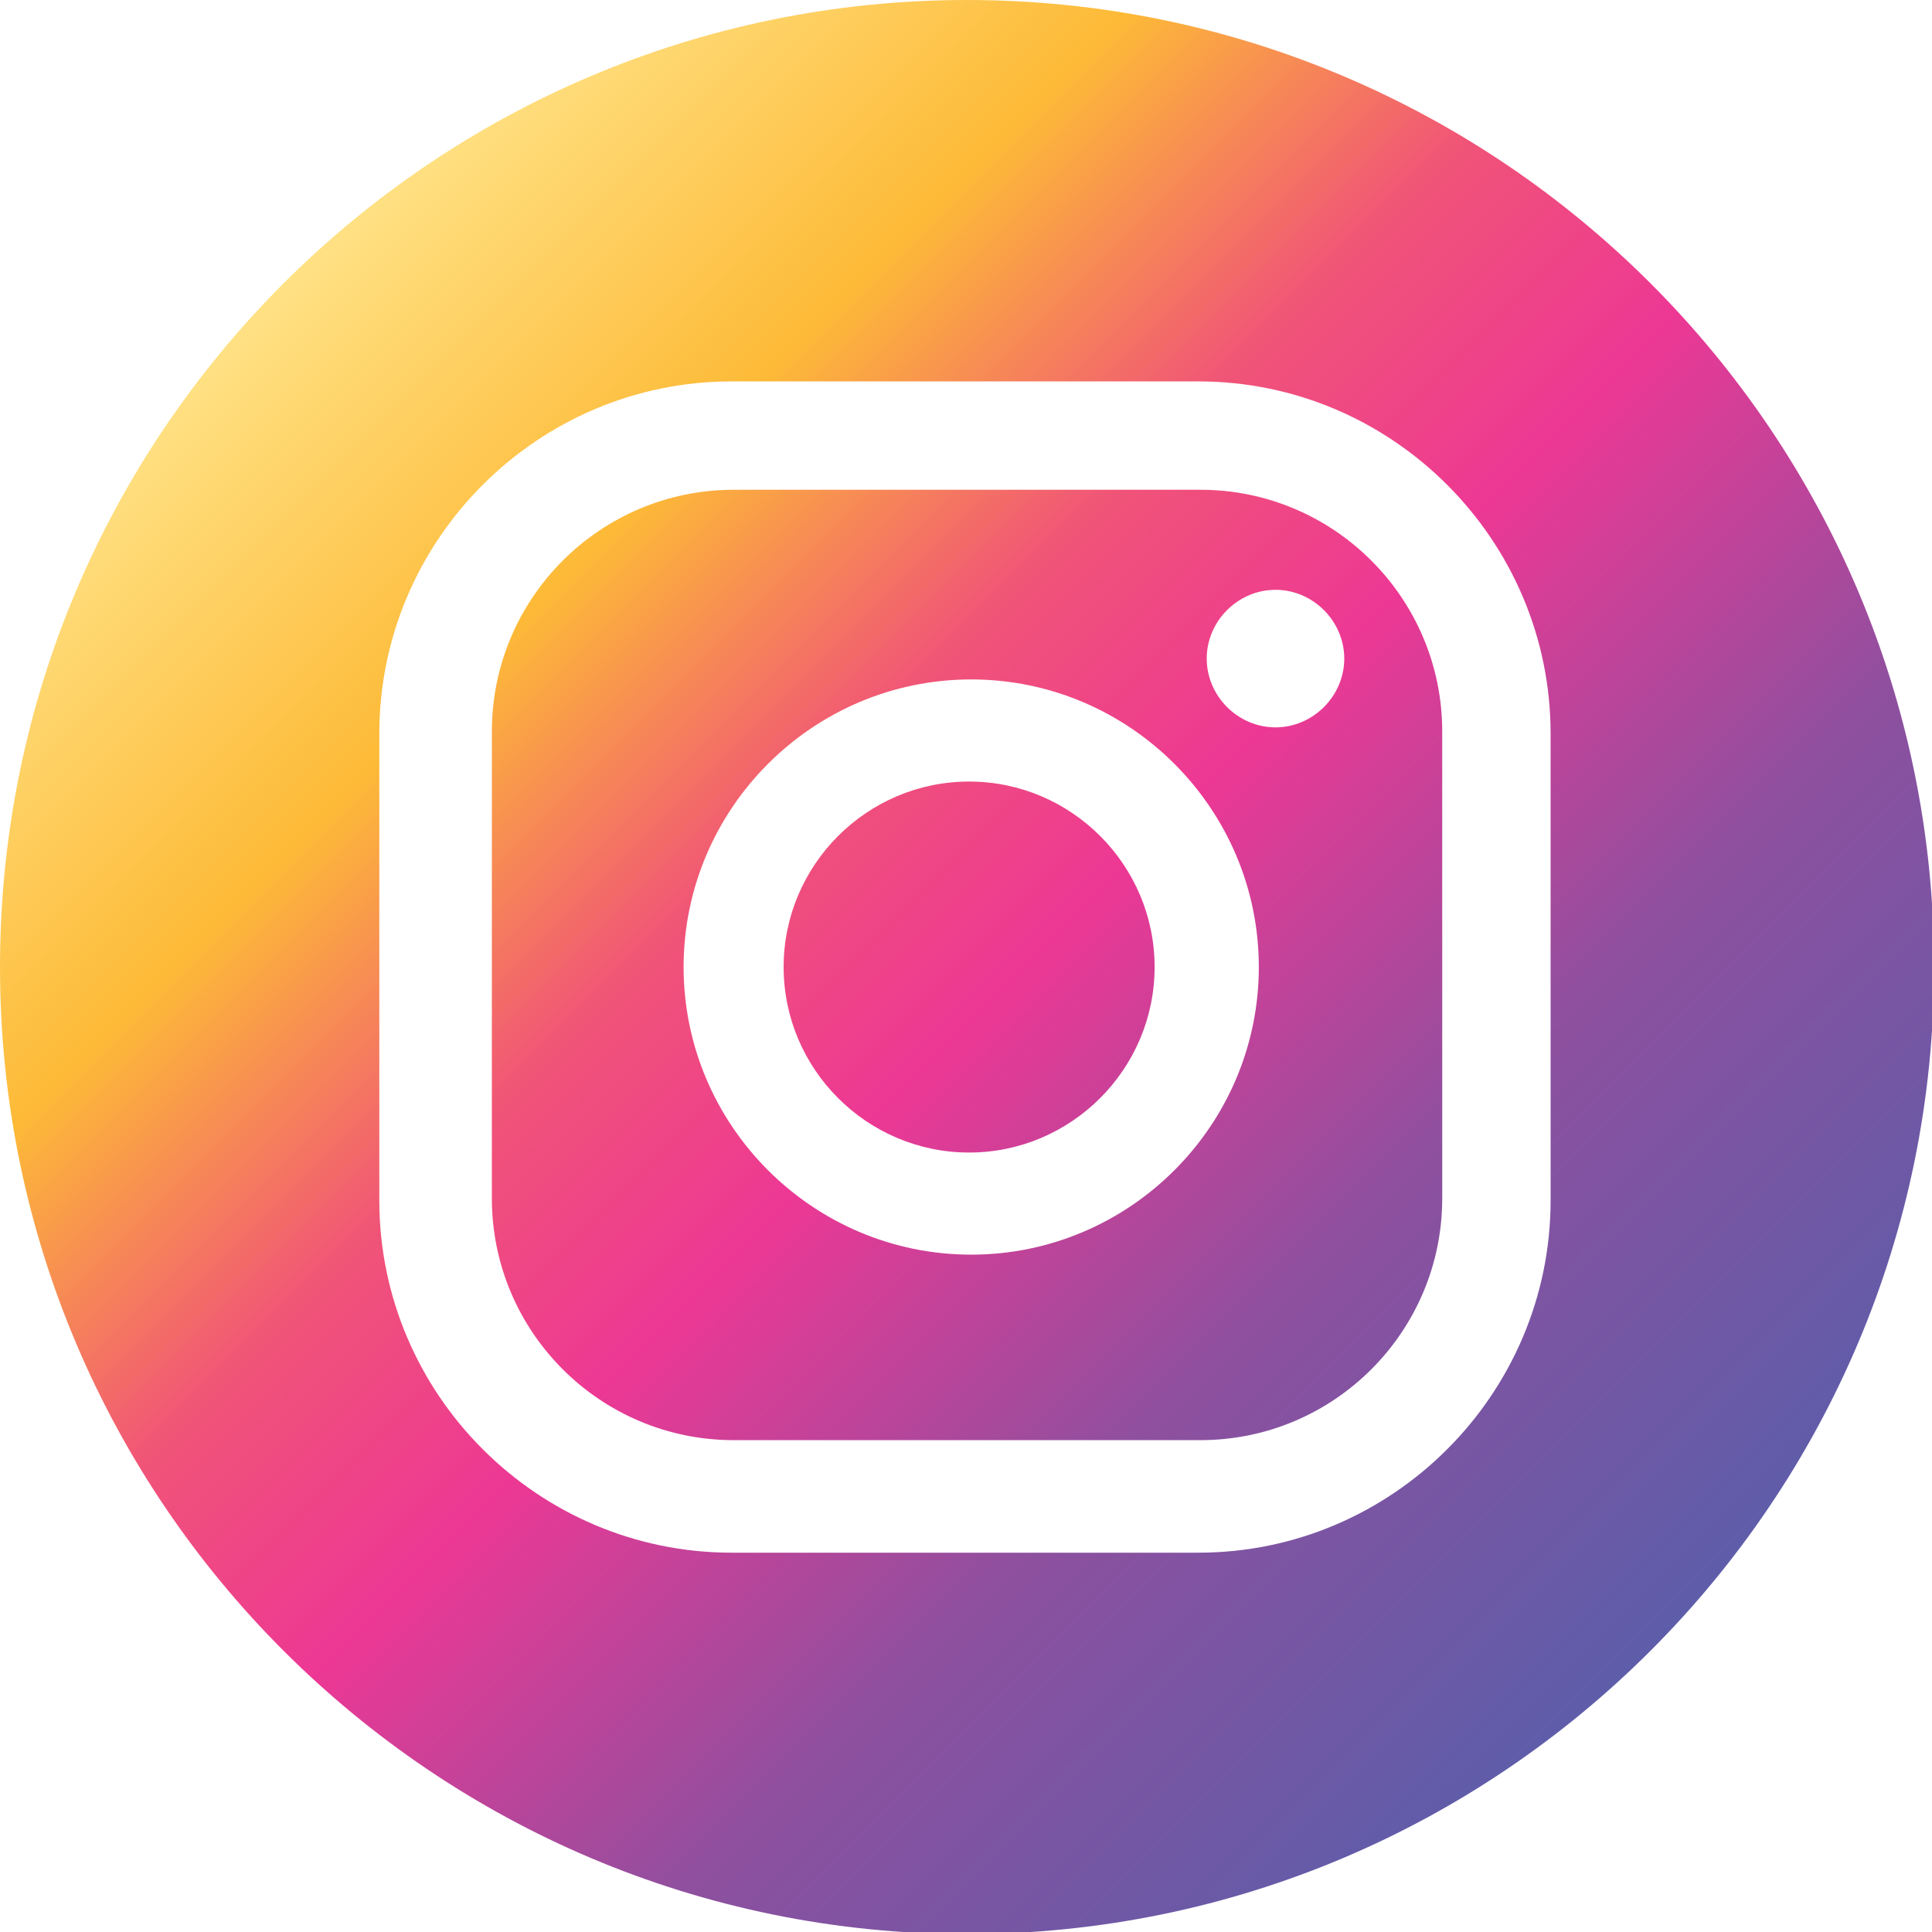 <?xml version="1.0" encoding="UTF-8"?>
<svg id="Layer_2" data-name="Layer 2" xmlns="http://www.w3.org/2000/svg" xmlns:xlink="http://www.w3.org/1999/xlink" viewBox="0 0 9.27 9.27">
  <defs>
    <style>
      .cls-1 {
        fill: url(#Degradado_sin_nombre_6);
        stroke-width: 0px;
      }
    </style>
    <linearGradient id="Degradado_sin_nombre_6" data-name="Degradado sin nombre 6" x1="1.36" y1="1.36" x2="7.91" y2="7.91" gradientUnits="userSpaceOnUse">
      <stop offset="0" stop-color="#ffe184"/>
      <stop offset=".21" stop-color="#fdba37"/>
      <stop offset=".38" stop-color="#f05477"/>
      <stop offset=".52" stop-color="#ed3894"/>
      <stop offset=".74" stop-color="#8d509f"/>
      <stop offset="1" stop-color="#5e5da9"/>
    </linearGradient>
  </defs>
  <g id="Layer_1-2" data-name="Layer 1">
    <path class="cls-1" d="M4.64,0C2.08,0,0,2.08,0,4.64s2.08,4.64,4.64,4.64,4.64-2.08,4.64-4.64S7.2,0,4.64,0ZM7.44,5.76c0,.93-.76,1.69-1.69,1.69h-2.24c-.93,0-1.69-.76-1.69-1.69v-2.24c0-.93.76-1.69,1.69-1.69h2.24c.93,0,1.69.76,1.69,1.69v2.24ZM5.54,4.64c0,.49-.4.89-.89.89s-.89-.4-.89-.89.4-.89.89-.89.89.4.89.89ZM5.76,2.35h-2.24c-.64,0-1.16.52-1.16,1.16v2.24c0,.64.52,1.16,1.16,1.16h2.24c.64,0,1.16-.52,1.16-1.16v-2.24c0-.64-.52-1.16-1.16-1.16ZM4.66,6.02c-.76,0-1.38-.62-1.38-1.38s.62-1.38,1.38-1.38,1.38.62,1.38,1.38-.62,1.38-1.38,1.38ZM6.12,3.49c-.18,0-.33-.15-.33-.33s.15-.33.33-.33.33.15.33.33-.15.33-.33.33Z"/>
  </g>
</svg>